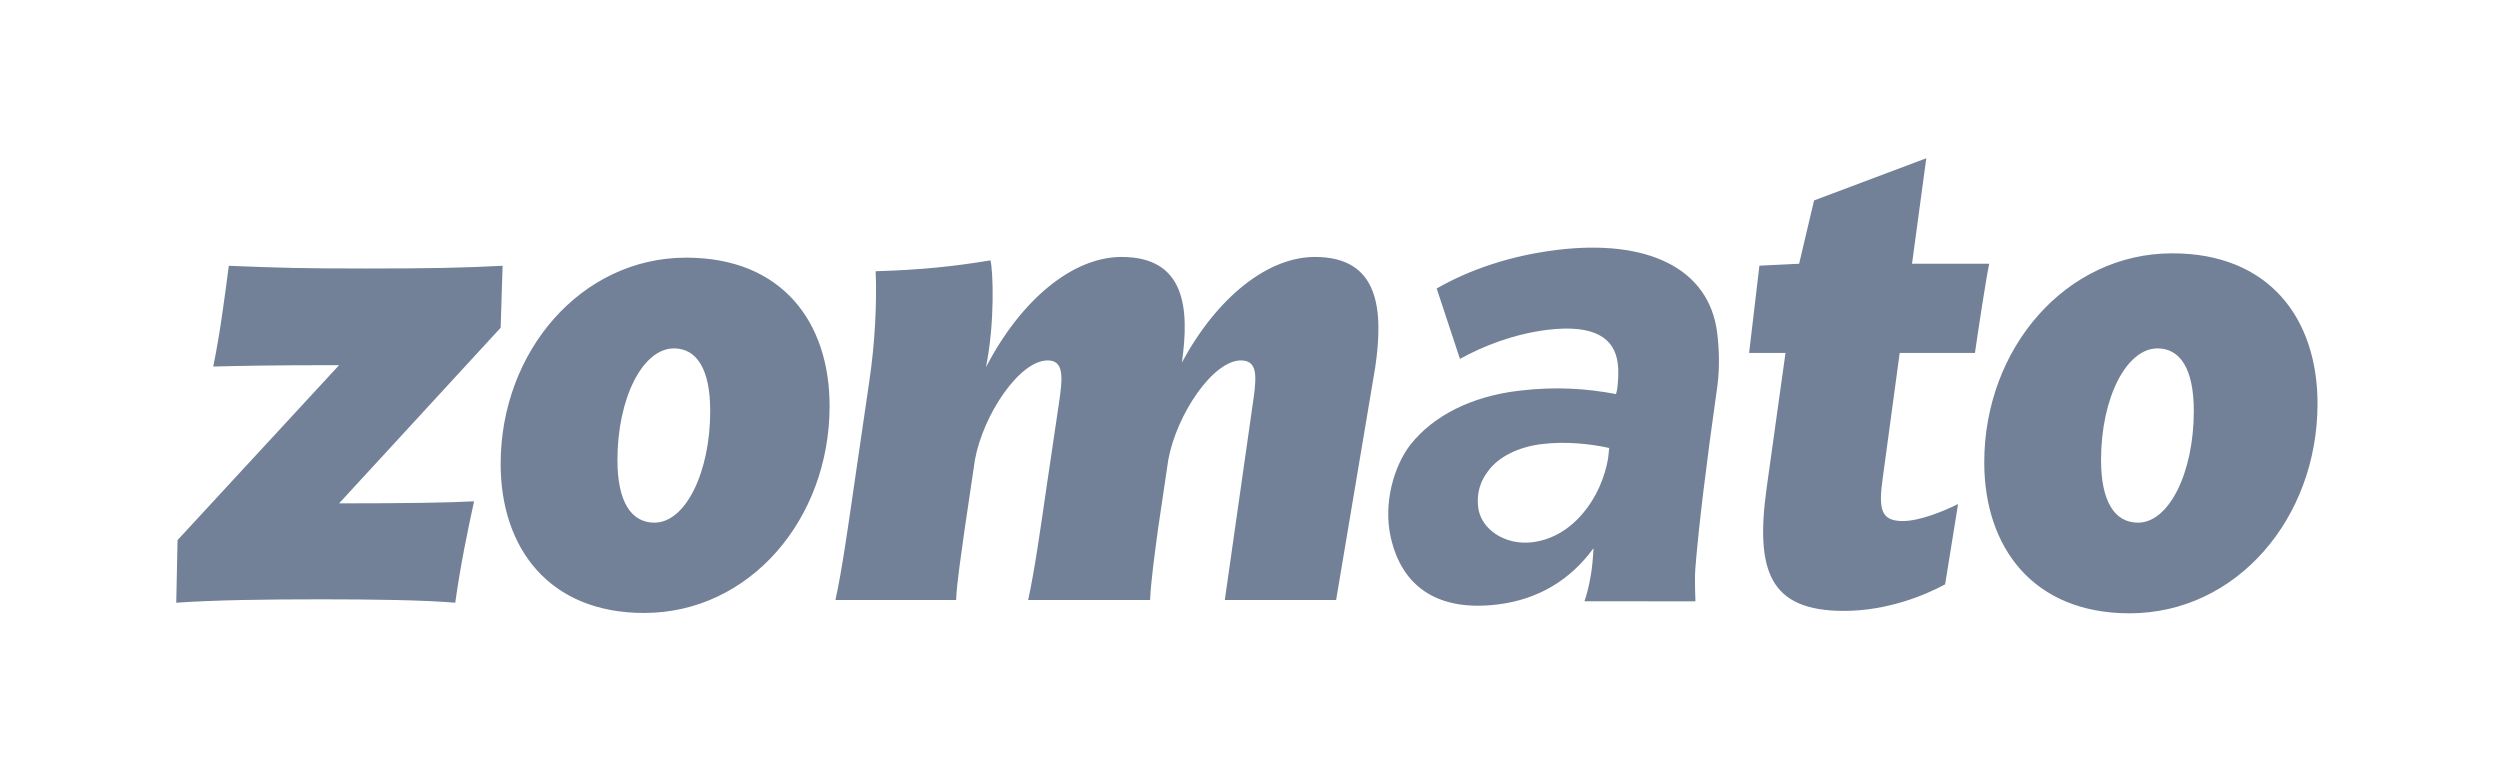 <svg xmlns="http://www.w3.org/2000/svg" viewBox="0 0 563.88 173.587" height="173.587" width="563.88"
    xml:space="preserve">
    <path style="fill:#728197;fill-opacity:1;fill-rule:nonzero;stroke:none"
        d="m3320.67 450.395-22-136.231c-34.11-18.453-97.92-45.004-171.66-45.004-125.42 0-150.73 66.942-130.93 208.942L3028 706.664h-61.72l17.46 147.945 67.36 3.262 25.31 107.363 190.34 71.566-24.2-178.929h130.95c-4.42-18.469-19.82-120.039-24.21-151.207h-127.64l-28.61-211.25c-7.71-54.254-3.29-73.883 34.1-73.883 27.52 0 68.23 16.16 93.53 28.864m-988.43 232.023c14.31 98.129 6.59 187-102.32 187-79.21 0-165.04-66.949-225.56-178.922 13.19 92.356 5.5 178.922-102.33 178.922-81.42 0-169.45-70.414-229.95-187 15.39 76.184 12.09 162.762 7.69 181.242-62.71-10.414-117.72-16.164-194.75-18.48 2.2-53.106-1.11-122.364-11.01-188.153l-25.3-173.164c-9.9-68.097-20.9-146.625-31.91-196.242h204.66c1.09 30.016 8.79 77.344 14.3 118.91l17.6 118.879c14.31 77.36 75.93 168.539 123.24 168.539 27.51 0 26.4-26.547 18.71-76.187l-19.81-133.899c-9.9-68.097-20.91-146.625-31.91-196.242h206.85c1.1 30.016 7.7 77.344 13.21 118.91l17.6 118.879c14.31 77.36 75.92 168.539 123.23 168.539 27.52 0 26.41-25.375 22-60.023l-49.38-346.305h188.77zm1598-61.824c0-194.145-137.12-355.535-318.83-355.535-162.76 0-246.35 111.109-246.35 256.132 0 192.957 138.22 354.364 318.83 354.364 164.97 0 246.35-111.102 246.35-254.961m-367.12-95.59c0-70.426 23.09-106.211 62.71-106.211 52.82 0 94.62 85.41 94.62 189.316 0 71.575-23.11 106.204-61.62 106.204-52.81 0-95.71-84.27-95.71-189.309M1406.9 616.578c0-191.613-135.34-350.918-314.68-350.918-160.654 0-243.177 109.66-243.177 252.793 0 190.461 136.441 349.766 314.697 349.766 162.84 0 243.16-109.664 243.16-251.641m-359.8-91.574c0-70.426 23.11-106.211 62.71-106.211 52.83 0 94.63 85.41 94.63 189.316 0 71.575-23.1 106.204-61.61 106.204-52.82 0-95.73-84.27-95.73-189.309M852.348 854.418l-3.305-105.055-273.965-297.832c114.426 0 187.039 1.18 228.86 3.469-12.106-56.562-22.008-102.738-31.907-171.969-55.015 4.59-140.847 5.739-226.66 5.739-95.726 0-179.351-1.149-246.473-5.739l2.207 106.168 273.973 296.684c-119.941 0-163.945-1.156-213.465-2.313 11 53.09 18.711 111.973 26.414 170.848 86.922-3.461 121.028-4.613 234.368-4.613 104.519 0 163.929 1.152 229.953 4.613M2539.74 280.059c-97.75-12.008-162.13 26.781-181.47 115.082-12.15 55.543 4.68 118.761 34.15 156.547 39.42 49.351 103.73 81.074 182.12 90.691 63.14 7.746 116.3 3.914 166.04-5.5l2.06 8.539c1.41 13.625 2.83 27.262.84 43.59-5.14 41.808-38.17 66.742-119.61 56.75-54.98-6.754-107.32-26.637-147.95-49.238l-39.46 119.398c55 31.605 124.42 55.645 203.82 65.395 151.7 18.628 258.26-29.754 271.91-140.938 3.62-29.59 4.07-60.957.33-89.355-19.5-137.504-31.98-240.938-37.44-310.329-.85-10.695-.77-29.128.19-55.332l-188.23.172c4 10.879 7.59 25.528 10.79 43.942 2.09 12.129 3.61 27.457 4.58 45.961-39.82-54.579-94.46-87.004-162.67-95.375m59.02 105.554c69.24 8.5 116.91 75.309 128.38 141.942l1.92 17.851c-29.75 6.692-72.75 11.762-114.49 6.633-39.71-4.883-72.81-21.367-90.56-45.293-13.38-17.156-20.17-37.668-17.17-62.137 4.52-36.73 45.09-64.742 91.92-58.996"
        transform="matrix(.133 0 0 -.133 0 173.587)" />
</svg>